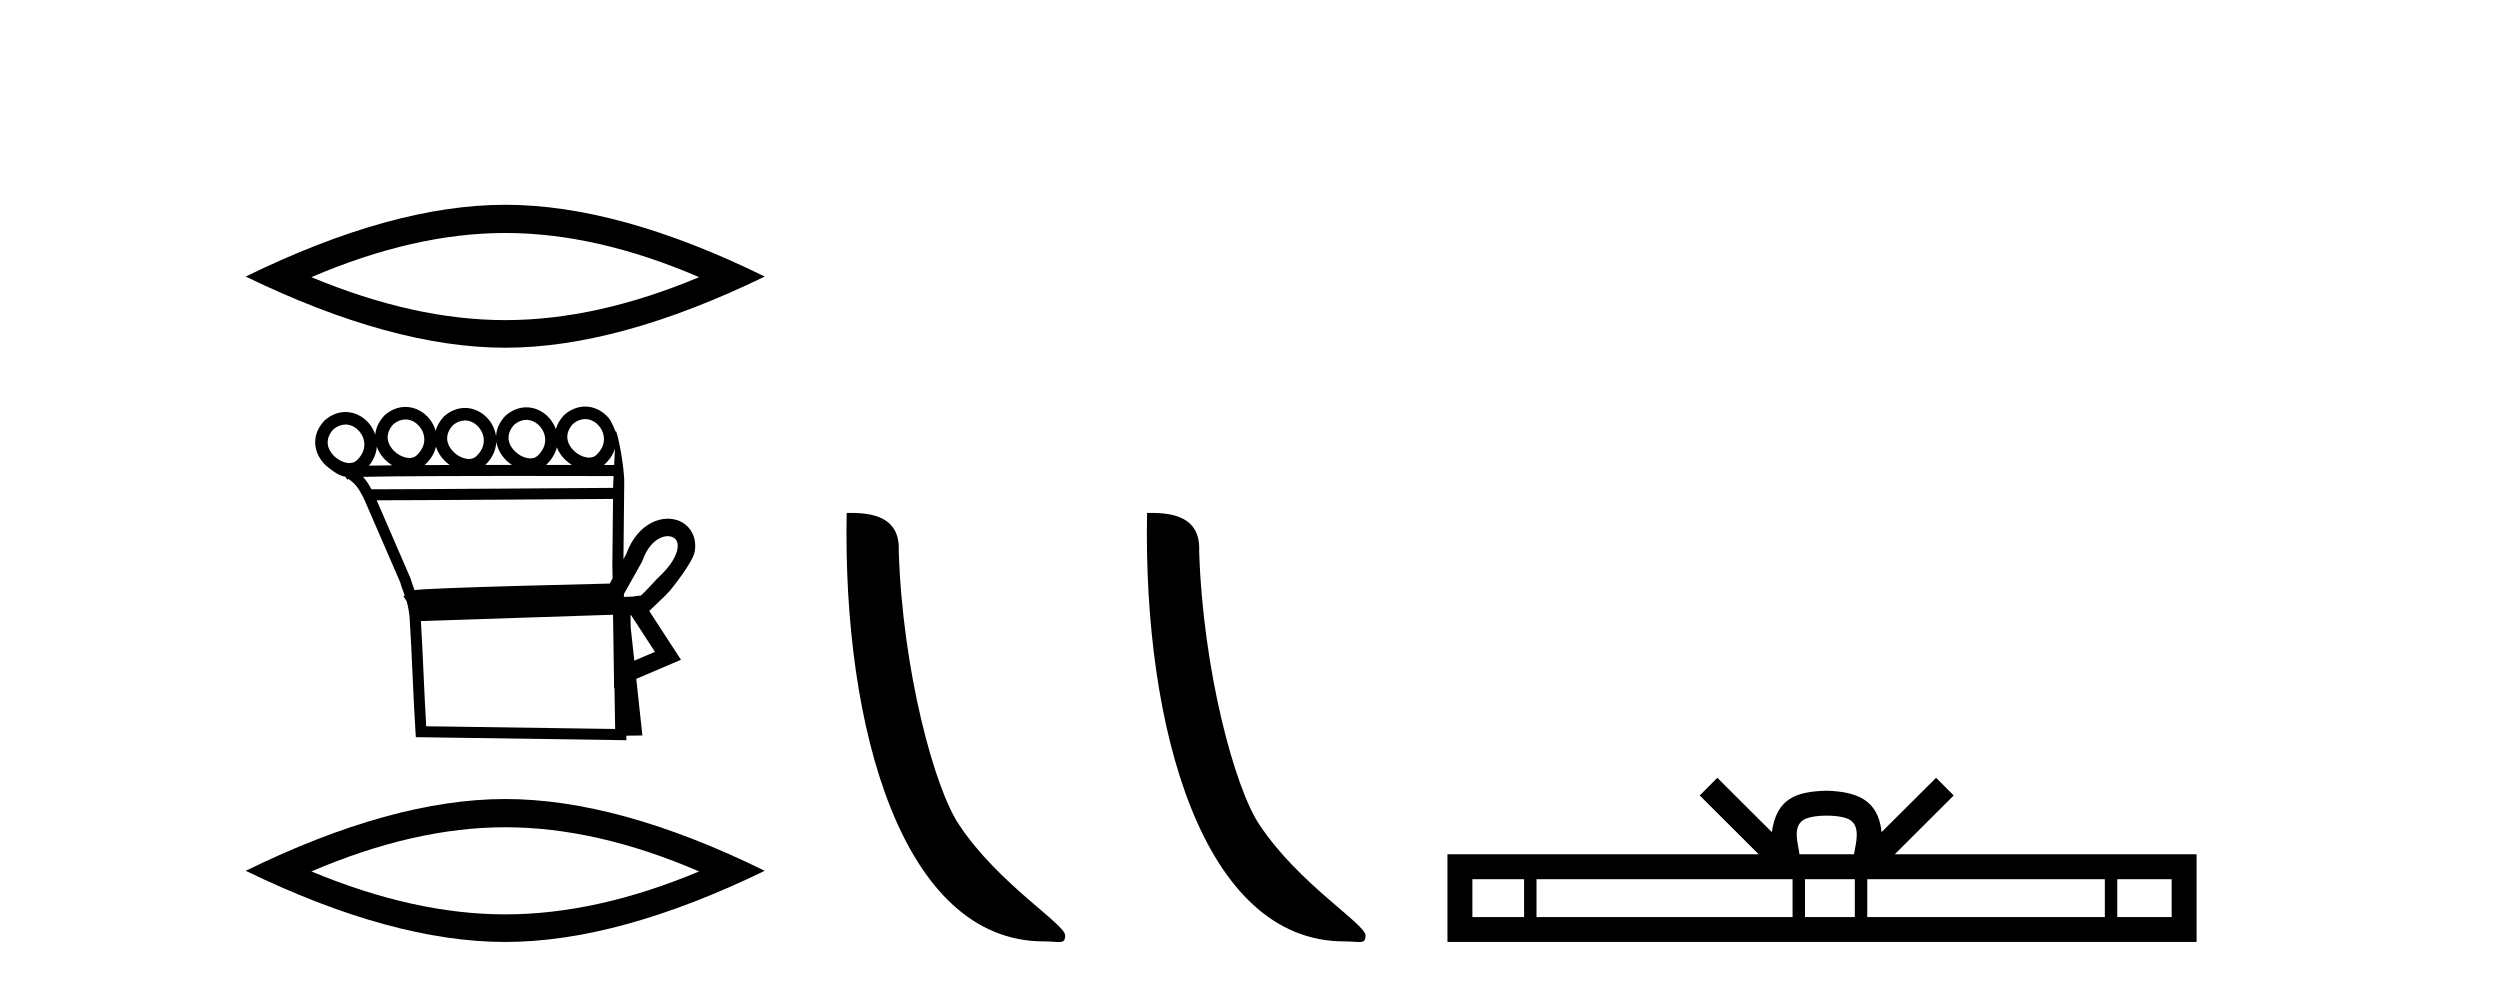 <?xml version='1.0' encoding='UTF-8' standalone='yes'?><svg xmlns='http://www.w3.org/2000/svg' xmlns:xlink='http://www.w3.org/1999/xlink' width='103.0' height='41.0' ><path d='M 20.816 9.599 Q 24.582 9.599 28.803 11.419 Q 24.582 13.189 20.816 13.189 Q 17.075 13.189 12.829 11.419 Q 17.075 9.599 20.816 9.599 ZM 20.816 8.437 Q 16.165 8.437 10.124 11.394 Q 16.165 14.326 20.816 14.326 Q 25.466 14.326 31.507 11.394 Q 25.492 8.437 20.816 8.437 Z' style='fill:#000000;stroke:none' /><path d='M 24.107 17.266 C 24.124 17.266 24.141 17.266 24.157 17.267 C 24.169 17.268 24.181 17.27 24.192 17.271 C 24.386 17.296 24.56 17.405 24.685 17.556 C 24.931 17.853 25.007 18.341 24.565 18.748 C 24.482 18.823 24.38 18.854 24.272 18.854 C 24.257 18.854 24.241 18.853 24.225 18.852 C 24.2 18.85 24.175 18.846 24.149 18.842 C 23.968 18.808 23.781 18.706 23.636 18.562 C 23.373 18.302 23.222 17.893 23.601 17.471 C 23.775 17.324 23.948 17.266 24.107 17.266 ZM 16.705 17.281 C 16.722 17.281 16.739 17.282 16.755 17.283 C 16.767 17.284 16.779 17.285 16.79 17.287 C 16.984 17.312 17.158 17.421 17.283 17.572 C 17.529 17.869 17.605 18.356 17.163 18.763 C 17.08 18.839 16.979 18.869 16.87 18.869 C 16.855 18.869 16.839 18.868 16.823 18.867 C 16.798 18.865 16.773 18.862 16.747 18.857 C 16.566 18.824 16.379 18.721 16.234 18.578 C 15.971 18.317 15.82 17.909 16.199 17.486 C 16.373 17.339 16.546 17.281 16.705 17.281 ZM 21.686 17.298 C 21.703 17.298 21.719 17.299 21.736 17.3 C 21.748 17.301 21.759 17.302 21.771 17.304 C 21.964 17.329 22.139 17.438 22.264 17.589 C 22.51 17.886 22.586 18.373 22.144 18.781 C 22.061 18.856 21.959 18.886 21.851 18.886 C 21.835 18.886 21.82 18.886 21.804 18.884 C 21.779 18.883 21.754 18.879 21.728 18.874 C 21.547 18.841 21.36 18.739 21.215 18.595 C 20.952 18.335 20.801 17.926 21.18 17.503 C 21.353 17.356 21.527 17.298 21.686 17.298 ZM 19.157 17.323 C 19.174 17.323 19.19 17.323 19.207 17.325 C 19.219 17.326 19.23 17.327 19.242 17.328 C 19.435 17.354 19.61 17.463 19.735 17.614 C 19.981 17.911 20.057 18.398 19.615 18.805 C 19.532 18.88 19.43 18.911 19.322 18.911 C 19.306 18.911 19.291 18.91 19.275 18.909 C 19.25 18.907 19.225 18.904 19.199 18.899 C 19.018 18.866 18.831 18.763 18.686 18.619 C 18.423 18.359 18.272 17.951 18.651 17.528 C 18.824 17.381 18.998 17.323 19.157 17.323 ZM 14.234 17.491 C 14.251 17.491 14.268 17.491 14.284 17.492 C 14.296 17.493 14.308 17.495 14.32 17.496 C 14.513 17.521 14.688 17.63 14.813 17.781 C 15.059 18.078 15.135 18.566 14.692 18.973 C 14.609 19.048 14.508 19.078 14.399 19.078 C 14.384 19.078 14.368 19.078 14.353 19.077 C 14.327 19.075 14.302 19.071 14.277 19.067 C 14.095 19.033 13.908 18.931 13.763 18.787 C 13.5 18.527 13.349 18.118 13.729 17.696 C 13.902 17.549 14.075 17.491 14.234 17.491 ZM 20.448 18.19 C 20.49 18.481 20.638 18.75 20.852 18.962 C 20.924 19.033 21.004 19.098 21.088 19.154 C 20.729 19.154 20.363 19.154 19.996 19.155 C 20.3 18.861 20.438 18.52 20.448 18.19 ZM 22.941 18.43 C 23.013 18.615 23.128 18.785 23.273 18.929 C 23.361 19.016 23.459 19.092 23.562 19.156 C 23.236 19.155 22.878 19.155 22.499 19.154 C 22.738 18.932 22.879 18.682 22.941 18.43 ZM 25.336 18.488 C 25.326 18.713 25.315 18.941 25.303 19.159 C 25.21 19.159 25.065 19.159 24.879 19.158 C 24.891 19.149 24.902 19.139 24.913 19.129 C 25.127 18.932 25.264 18.712 25.336 18.488 ZM 17.962 18.405 C 18.03 18.622 18.157 18.822 18.323 18.986 C 18.387 19.049 18.456 19.107 18.529 19.158 C 18.172 19.159 17.824 19.161 17.49 19.162 C 17.497 19.157 17.504 19.15 17.511 19.144 C 17.757 18.918 17.901 18.663 17.962 18.405 ZM 15.524 18.402 C 15.594 18.605 15.715 18.79 15.871 18.944 C 15.959 19.032 16.058 19.108 16.162 19.172 L 16.162 19.172 C 15.796 19.176 15.47 19.18 15.201 19.185 C 15.405 18.939 15.506 18.668 15.524 18.402 ZM 21.423 19.609 C 23.232 19.609 24.804 19.613 25.28 19.614 C 25.273 19.753 25.267 19.881 25.262 19.995 C 25.261 20.03 25.261 20.065 25.261 20.1 C 24.097 20.108 17.173 20.158 15.583 20.158 C 15.451 20.158 15.355 20.158 15.303 20.157 C 15.188 19.947 15.086 19.787 14.955 19.646 C 15.262 19.638 15.678 19.632 16.169 19.627 C 17.211 19.617 18.587 19.612 19.958 19.61 C 20.452 19.609 20.946 19.609 21.423 19.609 ZM 25.256 20.555 C 25.247 21.468 25.238 22.377 25.229 23.286 C 25.232 23.468 25.235 23.649 25.238 23.831 C 25.197 23.904 25.157 23.975 25.12 24.043 C 24.554 24.056 22.92 24.095 21.274 24.141 C 20.255 24.17 19.232 24.202 18.453 24.233 C 18.062 24.248 17.732 24.263 17.494 24.277 C 17.372 24.285 17.274 24.292 17.202 24.299 C 17.16 24.303 17.126 24.307 17.099 24.312 C 17.093 24.313 17.086 24.314 17.08 24.315 C 17.028 24.177 16.975 24.043 16.927 23.865 L 16.923 23.849 L 16.916 23.833 C 16.451 22.759 15.985 21.686 15.52 20.612 L 15.52 20.612 C 15.541 20.612 15.563 20.612 15.587 20.612 C 17.247 20.612 24.076 20.563 25.256 20.555 ZM 26.384 24.549 L 26.384 24.549 C 26.38 24.552 26.376 24.554 26.372 24.557 C 26.372 24.557 26.371 24.557 26.371 24.557 C 26.371 24.557 26.371 24.557 26.371 24.557 C 26.371 24.557 26.378 24.552 26.384 24.549 ZM 27.512 22.09 C 27.526 22.09 27.54 22.09 27.554 22.091 C 27.628 22.097 27.694 22.117 27.749 22.149 C 27.87 22.22 27.951 22.362 27.913 22.603 C 27.865 22.91 27.634 23.324 27.101 23.817 L 27.091 23.826 L 27.082 23.835 C 26.641 24.308 26.478 24.483 26.392 24.543 L 26.392 24.543 C 26.313 24.544 26.219 24.547 26.08 24.58 L 26.077 24.58 C 25.953 24.584 25.83 24.588 25.706 24.592 C 25.706 24.553 25.705 24.514 25.704 24.475 C 25.927 24.068 26.239 23.535 26.447 23.15 L 26.46 23.125 L 26.47 23.098 C 26.643 22.604 26.907 22.317 27.163 22.183 C 27.286 22.119 27.405 22.09 27.512 22.09 ZM 25.997 25.339 C 26.326 25.845 26.655 26.35 26.984 26.856 C 26.7 26.977 26.417 27.098 26.133 27.22 L 25.985 25.853 C 25.983 25.682 25.98 25.512 25.977 25.341 C 25.984 25.34 25.991 25.34 25.997 25.339 ZM 25.257 25.327 C 25.269 26.159 25.281 26.99 25.294 27.821 L 25.301 28.358 L 25.316 28.352 C 25.325 28.913 25.335 29.473 25.345 30.034 L 17.56 29.922 C 17.477 28.584 17.424 26.925 17.341 25.587 C 20.013 25.503 22.602 25.413 25.257 25.327 ZM 24.107 16.75 C 23.821 16.75 23.523 16.855 23.252 17.091 L 23.241 17.1 L 23.231 17.111 C 23.061 17.296 22.955 17.489 22.901 17.682 C 22.847 17.529 22.765 17.386 22.662 17.26 C 22.453 17.008 22.161 16.834 21.838 16.792 C 21.817 16.79 21.796 16.787 21.774 16.786 C 21.745 16.784 21.715 16.782 21.686 16.782 C 21.399 16.782 21.102 16.887 20.831 17.123 L 20.82 17.133 L 20.81 17.144 C 20.562 17.413 20.449 17.701 20.438 17.978 C 20.404 17.723 20.296 17.482 20.133 17.285 C 19.924 17.033 19.632 16.859 19.309 16.817 C 19.288 16.814 19.267 16.812 19.245 16.81 C 19.216 16.808 19.186 16.807 19.157 16.807 C 18.87 16.807 18.573 16.912 18.302 17.148 L 18.291 17.157 L 18.281 17.168 C 18.108 17.357 18.001 17.554 17.948 17.75 C 17.896 17.565 17.804 17.392 17.681 17.243 C 17.473 16.991 17.18 16.817 16.857 16.775 C 16.836 16.772 16.815 16.77 16.794 16.769 C 16.764 16.766 16.735 16.765 16.705 16.765 C 16.419 16.765 16.121 16.87 15.85 17.106 L 15.839 17.116 L 15.829 17.126 C 15.598 17.378 15.484 17.646 15.461 17.906 C 15.407 17.741 15.321 17.587 15.21 17.452 C 15.002 17.201 14.709 17.027 14.386 16.985 C 14.365 16.982 14.344 16.98 14.323 16.978 C 14.293 16.976 14.264 16.975 14.234 16.975 C 13.948 16.975 13.651 17.08 13.379 17.316 L 13.368 17.325 L 13.358 17.336 C 12.779 17.967 12.938 18.696 13.401 19.154 C 13.412 19.165 13.424 19.177 13.436 19.188 C 13.436 19.188 13.94 19.628 14.205 19.632 C 14.214 19.638 14.224 19.644 14.233 19.65 L 14.306 19.765 L 14.358 19.732 C 14.68 19.956 14.786 20.142 15 20.556 C 15.001 20.558 15.001 20.559 15.002 20.56 L 14.999 20.592 L 15.016 20.594 C 15.504 21.72 15.998 22.859 16.492 23.999 C 16.549 24.208 16.613 24.362 16.675 24.533 L 16.622 24.566 L 16.755 24.775 C 16.801 24.936 16.843 25.136 16.875 25.423 C 16.969 26.852 17.024 28.722 17.119 30.162 L 17.133 30.371 L 17.343 30.374 L 25.573 30.493 L 25.808 30.496 L 25.805 30.31 L 25.844 30.31 L 26.242 30.304 L 26.467 30.301 L 26.442 30.077 L 26.214 27.969 C 26.696 27.763 27.179 27.557 27.661 27.351 L 28.056 27.183 L 27.822 26.823 C 27.464 26.272 27.106 25.722 26.748 25.171 C 26.75 25.17 26.753 25.168 26.755 25.166 L 27.411 24.538 C 27.469 24.477 27.532 24.41 27.6 24.337 C 27.6 24.337 28.552 23.18 28.625 22.715 C 28.709 22.181 28.49 21.748 28.113 21.527 C 27.964 21.44 27.792 21.387 27.61 21.374 C 27.578 21.371 27.545 21.37 27.512 21.37 C 27.289 21.37 27.055 21.426 26.829 21.545 C 26.417 21.76 26.034 22.181 25.799 22.832 C 25.764 22.897 25.726 22.966 25.686 23.037 C 25.696 22.031 25.706 21.019 25.717 20.008 C 25.751 19.268 25.43 17.763 25.373 17.763 C 25.369 17.763 25.366 17.773 25.365 17.794 C 25.365 17.794 25.219 17.392 25.083 17.228 C 24.874 16.976 24.582 16.802 24.259 16.76 C 24.238 16.757 24.217 16.755 24.196 16.753 C 24.166 16.751 24.137 16.75 24.107 16.75 Z' style='fill:#000000;stroke:none' /><path d='M 20.816 34.083 Q 24.582 34.083 28.803 35.903 Q 24.582 37.672 20.816 37.672 Q 17.075 37.672 12.829 35.903 Q 17.075 34.083 20.816 34.083 ZM 20.816 32.92 Q 16.165 32.92 10.124 35.877 Q 16.165 38.809 20.816 38.809 Q 25.466 38.809 31.507 35.877 Q 25.492 32.92 20.816 32.92 Z' style='fill:#000000;stroke:none' /><path d='M 42.999 38.785 C 43.653 38.785 43.884 38.932 43.884 38.539 C 43.884 38.071 41.137 36.418 39.53 34.004 C 38.499 32.504 37.182 27.607 37.028 22.695 C 37.105 21.083 35.523 21.132 34.883 21.132 C 34.712 30.016 37.186 38.785 42.999 38.785 Z' style='fill:#000000;stroke:none' /><path d='M 55.375 38.785 C 56.029 38.785 56.26 38.932 56.26 38.539 C 56.26 38.071 53.514 36.418 51.906 34.004 C 50.875 32.504 49.558 27.607 49.405 22.695 C 49.481 21.083 47.9 21.132 47.259 21.132 C 47.088 30.016 49.563 38.785 55.375 38.785 Z' style='fill:#000000;stroke:none' /><path d='M 75.26 33.604 C 75.761 33.604 76.062 33.689 76.218 33.778 C 76.672 34.068 76.456 34.761 76.383 35.195 L 74.138 35.195 C 74.084 34.752 73.839 34.076 74.303 33.778 C 74.459 33.689 74.76 33.604 75.26 33.604 ZM 62.792 36.222 L 62.792 37.782 L 60.662 37.782 L 60.662 36.222 ZM 73.854 36.222 L 73.854 37.782 L 63.304 37.782 L 63.304 36.222 ZM 76.419 36.222 L 76.419 37.782 L 74.366 37.782 L 74.366 36.222 ZM 86.719 36.222 L 86.719 37.782 L 76.931 37.782 L 76.931 36.222 ZM 89.472 36.222 L 89.472 37.782 L 87.231 37.782 L 87.231 36.222 ZM 70.754 32.045 L 70.029 32.773 L 72.457 35.195 L 59.635 35.195 L 59.635 38.809 L 90.5 38.809 L 90.5 35.195 L 78.064 35.195 L 80.493 32.773 L 79.767 32.045 L 77.521 34.284 C 77.387 32.927 76.457 32.615 75.26 32.577 C 73.983 32.611 73.198 32.9 73 34.284 L 70.754 32.045 Z' style='fill:#000000;stroke:none' /></svg>